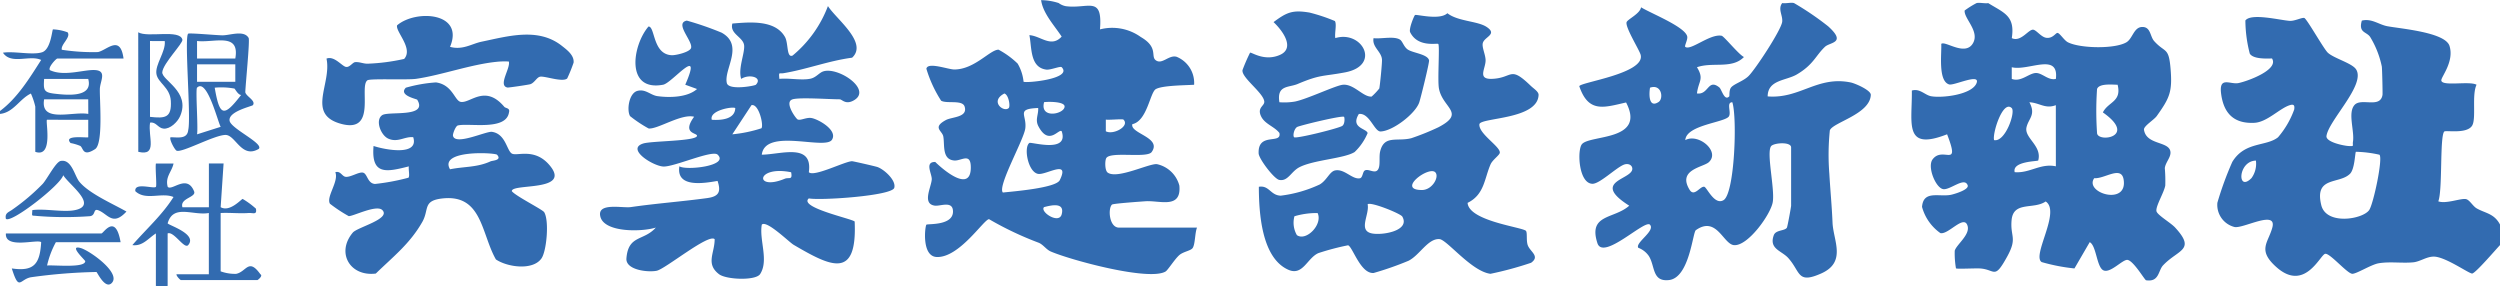 <svg xmlns="http://www.w3.org/2000/svg" xmlns:xlink="http://www.w3.org/1999/xlink" width="300" height="34.361"><defs><clipPath id="clip-path"><rect id="Rectangle_2" data-name="Rectangle 2" width="300" height="34.361" fill="#326bb0"/></clipPath></defs><g id="Group_2" data-name="Group 2" transform="translate(0 0)"><g id="Group_1" data-name="Group 1" transform="translate(0 0)" clip-path="url(#clip-path)"><path id="Path_1" data-name="Path 1" d="M0,19.734c2.106-1.573,3.54-3.939,4.939-6.124-1.376-.653-3.593.611-4.586-.869,1.3-.222,3.57.325,4.708-.06C6.1,12.33,6.24,10.042,6.355,9.939a5.644,5.644,0,0,1,1.76.355c.42.6-.845,1.446-.7,2.092a24.506,24.506,0,0,0,4.332.278c1.081-.217,2.686-2.161,3.078.773H6.882c-.146,0-1.186,1.116-.881,1.4,1.745.809,4.165-.129,5.475-.01,1.371.125.526,1.357.506,2.27-.031,1.422.417,6.57-.572,7.211-1.5.973-1.4-.135-1.774-.381a5.732,5.732,0,0,0-1.166-.348c-.941-1.034,2.013-.587,2.119-.693l0-2.1H5.647c-.246,0,.829,4.624-1.412,3.848V19.209a8.361,8.361,0,0,0-.527-1.572C2.332,18.294,1.625,19.919,0,20.084Zm10.588-3.848H5.294c-.077,1.288-.082,1.611,1.218,1.766,1.577.188,4.688.484,4.076-1.766m0,2.449H5.294c-.494,2.9,3.414,1.407,5.3,1.751Z" transform="translate(0 -6.414)" fill="#326bb0"/><path id="Path_2" data-name="Path 2" d="M658.311,1c1.895,1.177,3.242,1.512,2.825,4.2,1.1.526,2.019-1.1,2.581-1.01.386.06.952.888,1.557.971.774.106,1.115-.579,1.339-.586.264-.008.8.892,1.254,1.123,1.455.741,5.623.825,7.016.008.767-.45.884-1.822,1.9-1.843,1.043-.022.931,1.135,1.444,1.7,1.317,1.46,1.743.656,1.963,3.31.231,2.786-.112,3.5-1.654,5.671-.339.476-1.6,1.214-1.536,1.652.276,1.811,2.866,1.372,3.155,2.536.175.7-.57,1.331-.656,2.068a18.1,18.1,0,0,1,.056,2.093c-.154.857-1.176,2.491-1.058,3.073.092.458,1.707,1.384,2.237,1.96,2.534,2.751.369,2.621-1.442,4.539-.6.639-.452,2.032-2.041,1.792-.164-.025-1.487-2.317-2.221-2.442-.584-.1-2.139,1.734-2.957,1.218-.758-.477-.8-2.945-1.586-3.349l-1.832,3.154a22.5,22.5,0,0,1-3.926-.761c-1.232-.753,2.329-6.063.474-7.276-1.447,1-3.884-.071-4.091,2.249-.18,2.009.727,2.081-.526,4.359-1.54,2.8-1.412,1.592-3.171,1.437-.6-.053-2.876.088-2.977-.02a10.607,10.607,0,0,1-.148-2.111c.191-.723,1.823-1.877,1.552-2.942-.389-1.527-2.312,1.06-3.277.822a5.658,5.658,0,0,1-2.2-3.144c.165-2.024,2.028-1.167,3.458-1.447.348-.068,2.209-.6,2.021-1.138-.372-1.071-2.127.61-2.952.453-.9-.172-1.921-2.684-1.258-3.569,1.242-1.658,3.381,1.235,1.74-3.011-5.267,2.063-4.174-1.334-4.23-5.247.951-.29,1.572.548,2.309.681,1.328.24,4.886-.178,5.451-1.56.517-1.265-2.717.322-3.288.144-1.352-.423-.877-3.716-.942-4.862.445-.428,2.866,1.528,3.8-.073.84-1.439-1.089-2.969-.994-3.935A10.75,10.75,0,0,1,656.9,1c.337-.1.989.067,1.412,0m8.115,9.094c.387-3.231-3.313-.91-5.294-1.4l0,1.4c1.139.429,2.1-.75,2.968-.708.732.036,1.442.922,2.323.708m4.943,1.226a38.2,38.2,0,0,0,0,5.247c0,1.218,4.953.526.7-2.452.65-1.3,2.277-1.26,1.77-3.32-.668-.01-2.249-.186-2.472.525m-4.943,1.925c-1.269.486-1.962-.289-3.173-.349.812,1.515-.1,1.936-.346,3-.3,1.289,1.893,2.209,1.406,3.988-.118.116-3.155.084-2.824,1.4,1.792.159,3.1-1.1,4.941-.7Zm-5.294.349c-1.061-1.03-2.349,3.07-2.114,3.846,1.346.266,2.6-3.377,2.114-3.846m9.9,8.413c-1.238,1.768,4.042,3.363,3.53.168-.277-1.724-2.289-.064-3.53-.168" transform="translate(-419.722 -0.625)" fill="#326bb0"/><path id="Path_3" data-name="Path 3" d="M786.928,33.158c-.5.524-2.955,3.4-3.345,3.412s-3.208-2.018-4.591-2.029c-.894-.007-1.644.609-2.5.687-1.37.124-2.76-.114-4.123.112-.92.153-2.762,1.345-3.208,1.258-.675-.131-2.676-2.525-3.22-2.392-.606.148-2.455,4.62-5.849,1.591-2.3-2.053-1-2.882-.489-4.722.611-2.213-3.479.131-4.531-.087a2.736,2.736,0,0,1-2.058-2.913,39.107,39.107,0,0,1,1.79-4.9c1.5-2.471,4.068-1.819,5.489-2.955a10.646,10.646,0,0,0,1.939-3.329c.072-.477-.017-.683-.529-.523-1.214.377-2.73,2.04-4.245,2.117-2.45.125-3.67-1.12-3.989-3.437-.306-2.225,1.078-1.126,2.084-1.334,1.089-.224,4.879-1.6,4.015-2.951-.73.018-2.248.08-2.666-.58a16.285,16.285,0,0,1-.529-3.976c.686-.928,4.194-.027,5.322.043.6.037,1.443-.419,1.743-.348s2.322,3.7,2.834,4.174c.745.683,2.905,1.247,3.386,1.993,1.185,1.839-3.281,6.1-3.552,7.989-.107.746,2.111,1.185,2.646,1.211.746.036.452,0,.533-.52.2-1.3-.642-3.433.172-4.388.79-.928,3.105.451,3.372-1.231.027-.168-.043-3.143-.082-3.392a11.11,11.11,0,0,0-1.4-3.556c-.447-.657-1.426-.477-1-1.961,1.17-.29,2.037.475,3.04.668,1.594.306,6.971.72,7.482,2.372.585,1.888-1.012,3.71-.984,4.132.052.764,3.385.038,4.229.524-.592,1.23-.016,4.044-.528,4.9-.623,1.042-3.155.537-3.342.712-.563.528-.189,7.051-.721,8.378.924.339,2.688-.388,3.314-.268.446.086.82.845,1.3,1.118,1.063.6,2.091.6,2.8,1.95-.007.814-.007,1.634,0,2.449M772.459,22.313a14.035,14.035,0,0,0-2.822-.351c-.113.106-.128,2.043-.7,2.63-1.281,1.3-4.314.259-3.456,3.771.593,2.425,4.937,1.717,5.743.6.508-.707,1.678-6.232,1.24-6.645m-14.827.7c-2.173.049-2.273,3.859-.529,2.1a2.925,2.925,0,0,0,.529-2.1" transform="translate(-486.928 -3.747)" fill="#326bb0"/><path id="Path_4" data-name="Path 4" d="M562.133,1a34.606,34.606,0,0,1,4.08,2.777c2.257,2.033.223,1.893-.377,2.463-1.138,1.08-1.369,2.131-3.369,3.312-1.3.77-3.489.631-3.509,2.64,3.871.316,5.953-2.5,9.978-1.67.491.1,2.429.922,2.4,1.494-.1,2.328-4.586,3.3-4.917,4.257a28.768,28.768,0,0,0-.06,5.193c.115,1.964.3,3.856.385,5.887.09,2.141,1.712,4.72-1.358,6.086-2.9,1.288-2.448-.165-3.949-1.846-.8-.895-2.346-1.081-1.744-2.741.239-.659,1.3-.5,1.571-.9.076-.112.51-2.508.51-2.642v-7c0-.713-2.146-.554-2.42-.123-.546.86.48,5.105.217,6.686-.246,1.48-3,5.331-4.665,5.165-1.278-.128-2.08-3.55-4.565-1.794-.38.268-.77,5.719-3.227,5.987-2.035.222-1.646-1.646-2.4-2.865a2.691,2.691,0,0,0-1.281-1.008c-.4-.614,2.1-2.042,1.394-2.775-.618-.639-5.61,4.351-6.3,2.218-1.13-3.516,2-2.868,3.82-4.494-4.8-3.04.658-3.112.358-4.542-.082-.394-.559-.577-1.055-.359-.975.428-2.87,2.29-3.718,2.272-1.667-.037-1.847-4.045-1.263-4.751.957-1.156,7.721-.351,5.3-5.007-2.655.6-4.507,1.3-5.615-1.949.092-.481,7.952-1.52,7.362-3.772-.153-.581-1.845-3.266-1.69-3.9.086-.349,1.627-1.024,1.737-1.8,1.2.742,5.447,2.4,5.551,3.564.033.365-.354,1.087-.252,1.175.618.537,2.979-1.6,4.376-1.322.283.056,2.072,2.276,2.675,2.549-1.434,1.479-3.765.562-5.639,1.227.892,1.455.177,1.643,0,3.144,1.407.206,1.3-1.83,2.683-.722.285.229.607,1.691,1.193,1.074.046-.048-.038-.692.189-1.025.309-.454,1.475-.777,2.123-1.411.814-.8,3.932-5.537,4.041-6.519.085-.769-.549-1.52,0-2.24.413.076,1.087-.108,1.412,0M545.865,12.867c.635-.413.377-2.209-1.024-1.72-.148.92-.114,2.461,1.024,1.72m3.209,4.572c1.559-.864,4.212,1.346,2.833,2.638-.665.623-3.82.888-2.314,3.324.561.907,1.274-.475,1.76-.363.314.072,1.228,2.268,2.316,1.6,1.334-.816,1.65-9.918,1.049-11.744-.759,0-.1,1.2-.408,1.692-.464.742-5.131,1.023-5.235,2.851" transform="translate(-346.839 -0.624)" fill="#326bb0"/><path id="Path_5" data-name="Path 5" d="M330.2.377a2.126,2.126,0,0,0,.848.367c2.7.347,4.428-1.335,4.094,2.783a5.884,5.884,0,0,1,4.9.916c2.134,1.239,1.161,2.306,1.787,2.781.76.578,1.565-.665,2.5-.412a3.383,3.383,0,0,1,2.11,3.359c-1.033.069-3.813.072-4.594.522-.7.4-1.035,3.825-2.818,4.207-.31,1.129,3.583,1.584,2.318,3.344-.559.778-4.933-.109-5.444.725-.176.287-.19,1.471.16,1.736,1.108.835,4.931-1.085,5.9-1.01a3.556,3.556,0,0,1,2.708,2.582c.264,2.854-2.376,1.751-4.075,1.874-.611.045-3.856.268-4.008.4-.5.43-.366,2.764.847,2.764h9.353c-.259.634-.212,2-.526,2.452-.229.329-1.123.425-1.608.854-.551.486-1.367,1.8-1.641,1.961-2,1.181-11.394-1.377-13.77-2.4-.541-.232-.881-.794-1.421-1.041a39.1,39.1,0,0,1-5.985-2.838c-.584-.047-3.555,4.653-6.288,4.537-1.838-.078-1.4-3.718-1.233-3.878.138-.13,3.187.145,3.19-1.572,0-1.357-1.519-.62-2.186-.713-1.546-.214-.437-2.184-.363-3.136.051-.656-.909-2.125.418-2.105,1.1,1.075,4.239,3.662,4.268.7.019-1.893-1.133-.816-1.967-.875-1.521-.108-1.146-1.87-1.334-2.886-.129-.7-1.353-1.069.313-1.97.72-.39,2.659-.3,2.246-1.614-.268-.852-2.137-.31-2.818-.705a15.02,15.02,0,0,1-1.77-3.836c.153-.854,2.621.092,3.356.089,2.428-.009,4.274-2.373,5.3-2.379a10.144,10.144,0,0,1,2.295,1.671,5.337,5.337,0,0,1,.71,2.173c.194.2,5.953-.317,4.576-1.738-.162-.167-1.34.359-1.864.286-1.975-.275-1.708-2.687-2.014-4.134,1.348.083,2.618,1.557,3.874.173-.864-1.32-2.249-2.784-2.464-4.373a7.15,7.15,0,0,1,2.117.35m-6,12.592c.2-.2,0-1.575-.527-1.741-1.813.945-.063,2.326.527,1.741m4.239-.7c-.546,2.054,2.445,1.441,2.462.523.011-.615-1.994-.592-2.462-.523m-.71.7c-2.714.107-1.332.812-1.546,2.455-.178,1.371-3.383,6.99-2.688,7.688,1.284-.134,6.363-.546,6.824-1.481,1.27-2.573-1.657-.574-2.608-.757-1.218-.235-1.743-3.21-1.034-3.712.213-.15,4.771,1.276,3.876-1.4-.337-.382-1.518,1.813-2.79-.589-.433-.818.022-1.382-.034-2.21m10.236,1.4c-.112-.109-1.677.064-2.118,0l0,1.4c.9.483,2.912-.622,2.116-1.4m-9.527,10.5c-.549.541,1.78,2.1,2.113.869.4-1.488-1.237-1.1-2.113-.869" transform="translate(-203.145 0)" fill="#326bb0"/><path id="Path_6" data-name="Path 6" d="M226.886,13.261c-1.061.3.373,2.287.587,2.406.342.191,1.065-.289,1.717-.155.839.171,3.132,1.467,2.412,2.6-.811,1.276-8-1.471-8.42,1.792,2.283-.025,6.148-1.459,5.646,2.1.59.622,4.3-1.294,5.181-1.317.155,0,2.782.608,3.035.692.785.261,2.288,1.59,2.036,2.5-.266.968-8.935,1.543-10.251,1.27-1.287,1.084,5.246,2.452,5.5,2.778.31,6.963-2.791,5.453-7.322,2.794-.556-.326-3.25-3.005-3.823-2.424-.329,1.851.864,4.293-.2,5.932-.528.817-4.065.677-4.931.017-1.635-1.248-.52-2.539-.525-4.2-.7-.729-5.924,3.583-6.965,3.789-1.076.213-3.733-.1-3.624-1.488.223-2.842,2.075-2.052,3.532-3.7-1.583.521-6.141.639-6.654-1.288-.47-1.767,2.643-1.021,3.651-1.167,3.069-.442,6.113-.663,9.16-1.079,1.406-.192,1.687-.745,1.247-2.061-1.718.3-4.991.834-4.578-1.754.787.528,6.018-.047,4.585-1.4-.641-.6-5.266,1.506-6.529,1.427s-4.475-2.106-2.4-2.762c1.027-.324,6.508-.268,6.456-.941-.028-.355-1.836-.239-.346-2.27-1.535-.4-4.363,1.519-5.458,1.408a15.469,15.469,0,0,1-2.229-1.484c-.419-.71-.14-2.754.881-3.028.975-.261,1.571.515,2.412.631,1.464.2,3.6.158,4.745-.857L214,11.508c2.154-4.953-1.571-.2-2.66,0-4.538.848-3.693-4.724-1.752-6.986.812-.017.478,3.36,2.806,3.445.475.017,2.137-.364,2.3-.863.259-.811-2.045-2.985-.507-3.29a37.133,37.133,0,0,1,4.179,1.449c2.74,1.521.227,4.4.623,6.045.22.915,3.36.334,3.486.2.846-.892-.793-1.329-1.764-.7-.4-1.218.443-3.07.353-4.016-.1-1.017-1.764-1.375-1.412-2.628,2.012-.161,5.118-.488,6.312,1.611.429.755.167,2.551.917,2.232a14.2,14.2,0,0,0,4.24-5.937c.983,1.555,4.84,4.4,2.9,6.194-2.8.37-5.424,1.389-8.2,1.856-.592.1-.6-.216-.53.687,1.157-.123,2.583.2,3.689-.013.718-.135,1.071-.725,1.592-.889,1.825-.574,6.041,2.292,3.538,3.542-.911.454-1.3-.189-1.585-.189-1.282,0-4.736-.258-5.647,0m-3.732,3.469c.278-.4-.332-2.977-1.2-2.768l-2.3,3.5a16.1,16.1,0,0,0,3.5-.727M220,14.312c-.261-.225-3.148.266-2.82,1.4,1.035.076,2.789-.02,2.82-1.4m6.706,7.7c-4.243-.859-4.438,2.3-.775.782.517-.214.961.221.775-.782" transform="translate(-131.768 -1.341)" fill="#326bb0"/><path id="Path_7" data-name="Path 7" d="M460.172,13.227c.3.292.91.66.9,1.057-.1,2.977-6.934,2.7-7.1,3.512-.137,1.146,2.577,2.718,2.445,3.442-.054.294-.869.837-1.106,1.376-.751,1.712-.734,3.634-2.758,4.623.154,2.214,6.725,2.93,7.014,3.375.172.265.008,1.163.207,1.71.285.789,1.506,1.317.4,2.105A41.476,41.476,0,0,1,455.3,35.75c-2.272-.278-5.226-4.092-6.114-4.162-1.383-.11-2.391,1.941-3.727,2.6a37.788,37.788,0,0,1-4.177,1.463c-1.58.13-2.53-3.17-3.075-3.323a30.214,30.214,0,0,0-3.559.939c-1.344.592-1.863,2.766-3.6,2-3.245-1.43-3.535-6.91-3.545-9.959,1.249-.206,1.383,1.023,2.625,1.066a15.435,15.435,0,0,0,4.682-1.344c.864-.509,1.182-1.55,1.846-1.684,1.126-.227,2.052,1.116,2.977.942.334-.063.326-.767.569-.924.449-.29,1.238.458,1.61-.137.313-.5.076-1.5.257-2.2.5-1.957,2.022-1.114,3.727-1.548a29.735,29.735,0,0,0,3.26-1.316c3.328-1.747.494-2.286.059-4.652-.188-1.022.116-5.159-.08-5.343-.142-.132-2.457.454-3.374-1.408-.189-.384.479-1.988.582-2.063.161-.118,2.964.664,3.885-.218,1.23.981,3.606.929,4.686,1.633,1.392.907-.244,1.186-.436,1.951-.124.5.314,1.359.335,2.033.032,1.016-1.065,2.342.8,2.259,2.53-.112,2.053-1.651,4.659.875m-11.5,10.335c-.788-.785-4.693,2.144-1.586,2.129,1.237-.006,2.114-1.6,1.586-2.129m-3.957,5.314c-.2-.353-3.814-1.818-4.157-1.471.256,1.23-1.2,3.167.53,3.5,1.275.245,4.608-.327,3.627-2.03m-10.159-.418a9.3,9.3,0,0,0-2.782.386,2.978,2.978,0,0,0,.293,2.261c1.106.79,3.134-1.272,2.489-2.647" transform="translate(-276.442 -2.894)" fill="#326bb0"/><path id="Path_8" data-name="Path 8" d="M132.8,30.909c.159.189.714.122.563.66-.335,2.248-4.8,1.251-6.135,1.575-.28.068-.628,1.022-.589,1.224.236,1.245,3.986-.56,4.682-.458,1.639.241,1.768,2.223,2.373,2.6s2.765-.763,4.59,1.471c2.573,3.148-4.634,2.082-4.581,3.051.483.6,3.687,2.2,3.883,2.521.625,1.026.29,4.684-.331,5.554-1.061,1.485-4.117,1.029-5.465.112-1.765-3.106-1.646-7.828-6.392-7.319-2.431.26-1.584,1.325-2.442,2.829-1.491,2.614-3.466,4.13-5.575,6.186-3.087.391-4.79-2.49-2.763-4.912.542-.648,4.589-1.633,3.55-2.7-.694-.71-3.519.762-4.042.719a17.4,17.4,0,0,1-2.247-1.484c-.492-.82,1.094-2.682.642-3.783.612-.2.8.487,1.222.55.587.087,1.607-.62,2.1-.5.541.132.52,1.283,1.436,1.36a26.2,26.2,0,0,0,4.022-.752c.177-.216-.019-.979.041-1.358-2.634.665-4.545,1.121-4.232-2.449,1.394.464,5.484,1.235,4.759-1.055-1.041-.1-1.849.681-2.986.177-.91-.4-1.608-2.228-.738-2.819.755-.513,5.536.339,4.205-1.851-.063-.1-2.29-.513-1.363-1.447a17.3,17.3,0,0,1,3.614-.633c1.993.28,2.237,2.2,2.965,2.335,1.145.215,2.914-2.157,5.233.595m-.871,5.75c-.235-.258-7.018-.616-5.643,1.744,1.738-.348,3.242-.207,4.872-.955.225-.1,1.394-.108.771-.789" transform="translate(-72.283 -18.089)" fill="#326bb0"/><path id="Path_9" data-name="Path 9" d="M433.037,5.043c.248.385-.055,1.5.052,2.049,3.222-.979,5.557,3.29,1.149,4.117-2.7.506-2.915.226-5.67,1.389-1.076.454-2.523.114-2.189,2.19a7.52,7.52,0,0,0,1.859-.081c1.452-.284,4.882-1.931,5.754-2.016,1.321-.128,2.459,1.514,3.456,1.416a7.494,7.494,0,0,0,.919-.97c.094-.487.338-2.975.323-3.438-.033-.985-1.221-1.521-1.013-2.6.9.119,2.434-.282,3.171.176.306.19.454.854.925,1.182.614.427,2.391.554,2.564,1.3.059.253-1.02,4.6-1.176,5.051-.47,1.364-3.173,3.44-4.639,3.489-.753.025-1.323-2.263-2.609-2.1-1.044,1.7.918,1.72,1.054,2.292a6.737,6.737,0,0,1-1.563,2.276c-1.264.79-4.9.931-6.63,1.824-1,.518-1.36,1.722-2.412,1.52-.623-.12-2.445-2.527-2.474-3.179-.115-2.6,2.8-1.033,2.492-2.457-.619-.794-1.781-1.06-2.217-2.034-.474-1.058.474-1.2.4-1.759-.135-1.069-2.787-2.867-2.607-3.763a21.676,21.676,0,0,1,.9-2.071c.148-.115,1.712,1.1,3.6.257,1.854-.828.27-2.948-.78-3.929C427.249,4,427.951,3.682,430,4.03a21.071,21.071,0,0,1,3.034,1.013m1.106,11.5c-.2-.21-5.408,1.06-5.646,1.222-.37.251-.522,1.043-.35,1.224.2.214,5.387-1.073,5.788-1.367.333-.245.275-1.007.208-1.078" transform="translate(-272.851 -2.52)" fill="#326bb0"/><path id="Path_10" data-name="Path 10" d="M124.778,9.112c1.516.423,2.621-.376,3.786-.617,3.144-.649,6.772-1.737,9.6.469.637.5,1.531,1.152,1.445,2.042a18.382,18.382,0,0,1-.768,1.9c-.567.494-2.7-.324-3.259-.21-.4.082-.668.739-1.173.9-.219.069-2.594.422-2.729.4-1.195-.222.394-2.337.155-3.122a8.981,8.981,0,0,0-1.54.043c-3.064.319-6.582,1.6-9.594,2.035-1.061.152-5.5-.057-5.829.173-1.055.729,1.164,6.376-3.127,5.238-4.274-1.134-1.132-4.8-1.789-7.839.94-.374,1.87.937,2.353,1,.439.057.784-.549,1.085-.575.566-.049,1.025.225,1.581.182a23.981,23.981,0,0,0,4.3-.568c1.135-1.259-1.07-3.294-.845-4.034,2.245-1.921,8.117-1.567,6.347,2.593" transform="translate(-70.777 -3.491)" fill="#326bb0"/><path id="Path_11" data-name="Path 11" d="M47.771,63.907c-.9.571-1.585,1.567-2.823,1.4,1.67-1.928,3.569-3.592,4.939-5.77-1.42-.6-3.348.472-4.583-.7-.145-1.106,2.194-.246,2.469-.518.128-.126-.094-2.284,0-2.8l2.118,0c-.22,1.019-1.027,1.595-.7,2.8.519.522,2.316-1.576,3.166.539.293.727-1.745.808-1.4,1.91l3.175,0V55.511l1.763,0-.351,5.247c1.1.637,2.493-.989,2.642-.991a9.871,9.871,0,0,1,1.591,1.169c.146.792-.348.483-.875.52-1.109.079-2.25-.056-3.359,0v7a4.994,4.994,0,0,0,1.859.3c1.241-.239,1.481-1.956,2.91.049.349.191-.316.7-.357.7H50.771c-.06,0-.555-.471-.529-.7l3.884,0v-7.35c-1.885.348-4.265-1.118-4.94,1.23-.055.191,3.625,1.271,2.465,2.618-.467.543-1.722-1.7-2.469-1.4v6.3a4.773,4.773,0,0,1-1.412,0Z" transform="translate(-29.065 -35.895)" fill="#326bb0"/><path id="Path_12" data-name="Path 12" d="M67.742,19.967c-.1.142-3,.749-2.8,1.881.168.953,4.134,2.716,3.5,3.369-2.059,1.223-2.779-1.662-3.981-1.671-1.336-.01-5.338,2.229-5.9,1.875-.248-.155-.911-1.424-.7-1.6.882.007,2.011.259,2.117-.876.363-1.484-.5-11.254,0-11.554.175-.1,3.343.188,4.077.2.909.017,2.6-.67,3.17.314.164.282-.373,5.581-.4,6.507.075.5,1.3,1.008.916,1.552m-2.115-5.592c.568-3.181-2.5-1.858-4.591-2.1v2.1Zm0,.7H61.035v2.1h4.592Zm-4.59,2.8c-.2.2.147,4.779,0,5.6l2.835-.9c-.363-.641-1.641-5.893-2.835-4.7m4.493.111a8.591,8.591,0,0,0-2.374-.109c.594,3.443,1.072,3.592,3.174.87-.354.024-.748-.744-.8-.761" transform="translate(-37.39 -7.352)" fill="#326bb0"/><path id="Path_13" data-name="Path 13" d="M46.945,10.964c1.123.683,5-.407,5.3.886.1.425-2.324,2.843-2.415,3.9-.084.97,3.417,2.317,2.147,5.266-.3.7-1.2,1.592-2.007,1.508-.662-.069-.894-.85-1.606-.716-.271,1.7.953,4.067-1.413,3.5Zm1.412,1.049v9.1c1.818.2,2.614.126,2.5-1.918-.1-1.63-1.559-2.156-1.729-3.229-.18-1.133,1.147-2.7,1-3.947Z" transform="translate(-30.357 -7.09)" fill="#326bb0"/><path id="Path_14" data-name="Path 14" d="M15.755,78.766H7.99a10.714,10.714,0,0,0-1.057,2.8c.825-.083,4.583.331,4.579-.523,0-.111-2.089-2.018-.53-1.569,1.059.3,4.878,2.994,3.711,4.191-.778.8-1.729-1.26-1.833-1.322A64.721,64.721,0,0,0,5,82.974c-1.36.244-1.416,1.756-2.3-1.059,2.74.414,3.371-.624,3.526-3.148-.427-.4-4.388.871-4.234-1.051H13.461c.23,0,1.681-2.491,2.294,1.049" transform="translate(-1.284 -49.704)" fill="#326bb0"/><path id="Path_15" data-name="Path 15" d="M10.242,60.521c2.82-.586-.7-3.018-1.412-4.191C8.54,57.5,2.563,62.148,1.95,61.569c-.16-.727.378-.8.8-1.126a24.962,24.962,0,0,0,3.612-3.066c.551-.606,1.57-2.639,2.159-2.753,1.323-.257,1.664,1.782,2.239,2.486,1.159,1.422,4.036,2.658,5.655,3.584-1.655,1.8-2.227.281-3.377-.154-.65-.246-.274.622-1.007.711a41.257,41.257,0,0,1-6.386-.03c-.644-.081-.57.119-.523-.7,1.511-.211,3.721.29,5.118,0" transform="translate(-1.242 -35.308)" fill="#326bb0"/></g></g></svg>